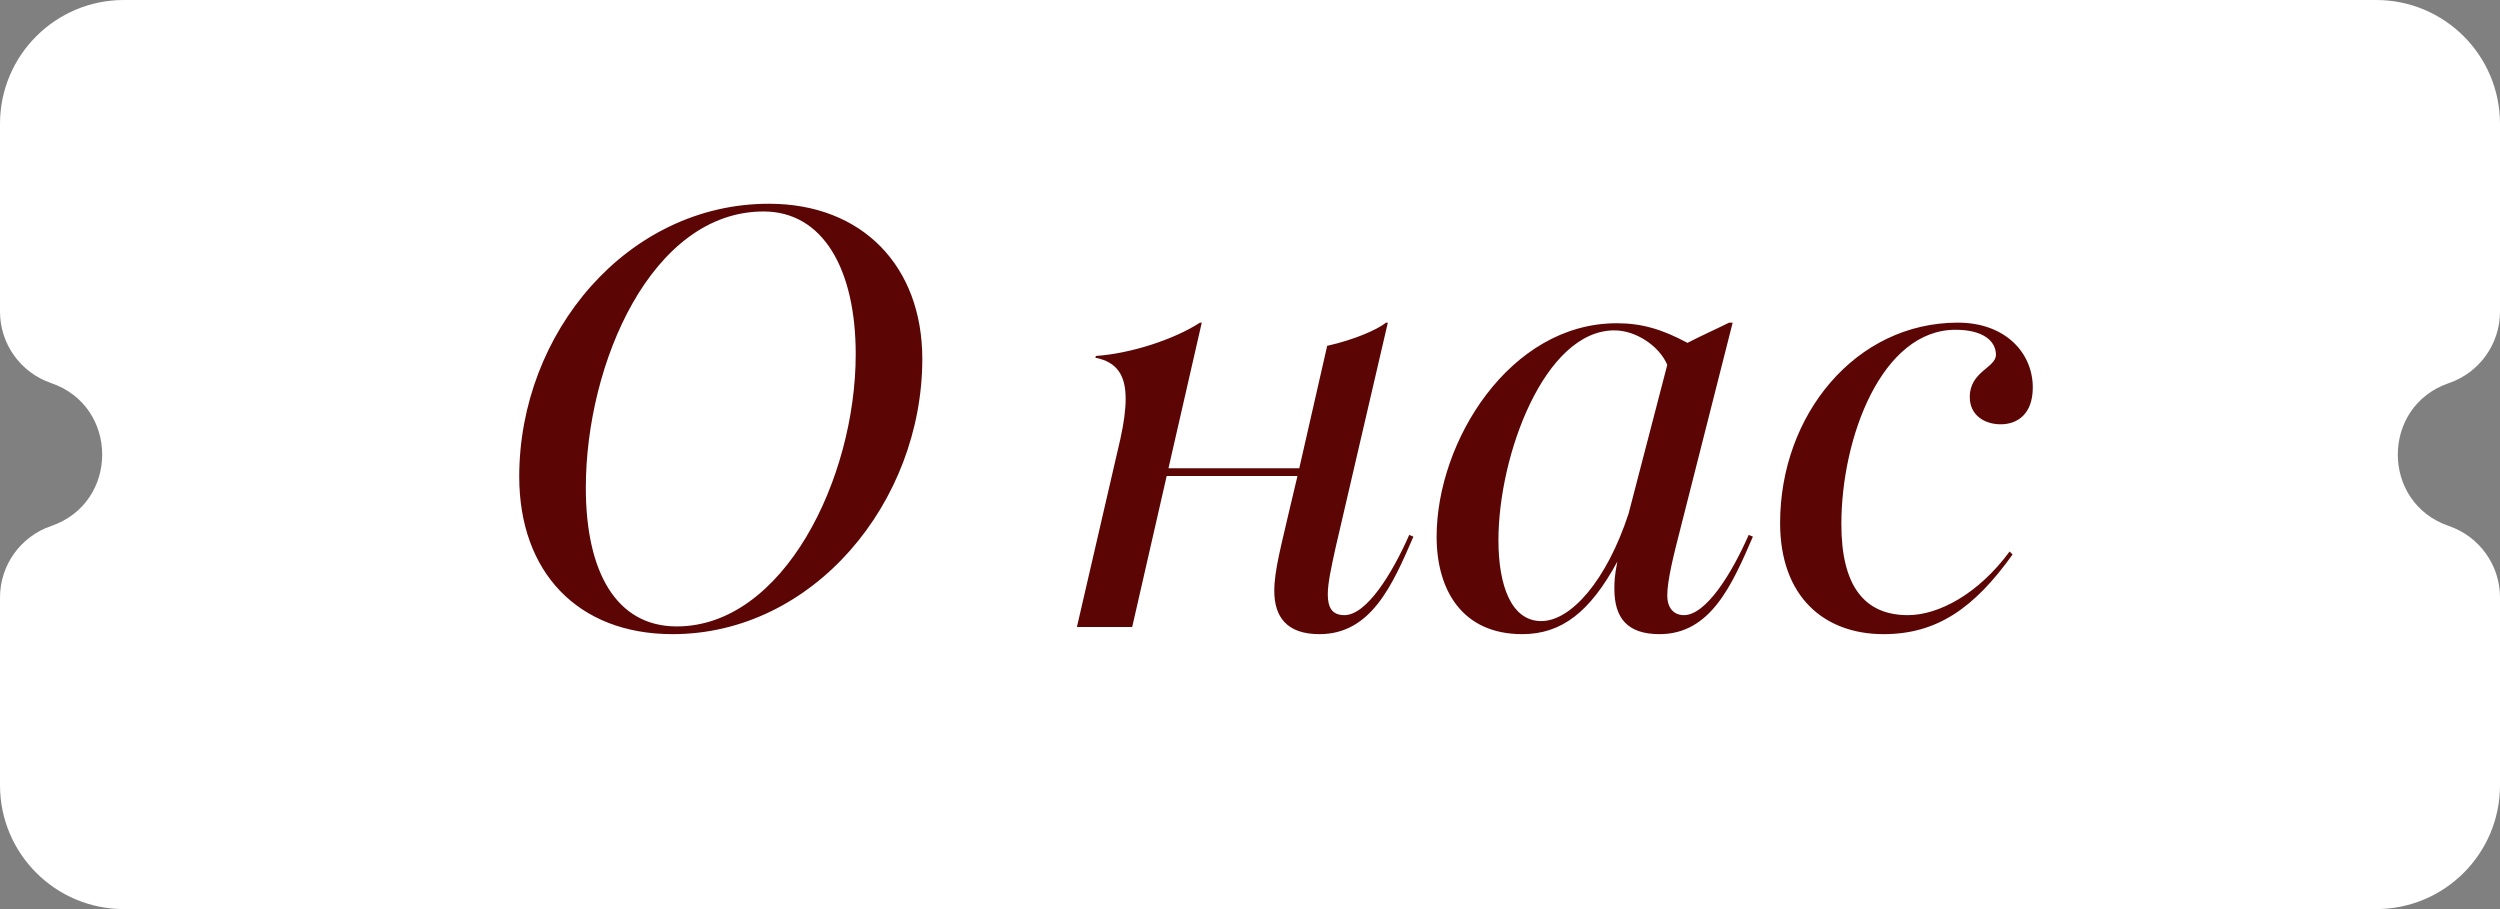 <?xml version="1.0" encoding="UTF-8"?> <svg xmlns="http://www.w3.org/2000/svg" width="88" height="32" viewBox="0 0 88 32" fill="none"><rect x="0" y="0" width="88" height="32" fill="#808080" stroke="none"/><path d="M83.641 0C86.048 1.6842e-06 88 1.952 88 4.359V10.969C88 12.106 87.277 13.117 86.201 13.485V13.485C83.803 14.305 83.803 17.696 86.201 18.516V18.516C87.277 18.884 88 19.895 88 21.032V27.641C88 30.048 86.048 32 83.641 32H4.359C1.952 32 0 30.048 0 27.641V21.032C0 19.895 0.723 18.884 1.799 18.516V18.516C4.197 17.696 4.197 14.304 1.799 13.484V13.484C0.723 13.116 0 12.105 0 10.968V4.359C0 1.952 1.952 0 4.359 0H83.641Z" fill="white"></path><path d="M23.676 22.322C20.328 22.322 18.277 20.125 18.277 16.777C18.277 11.713 22.085 7.172 27.066 7.172C30.351 7.172 32.465 9.369 32.465 12.633C32.465 17.677 28.635 22.322 23.676 22.322ZM20.621 17.174C20.621 20.125 21.688 22.05 23.822 22.05C27.568 22.05 30.121 16.861 30.121 12.466C30.121 9.474 28.97 7.444 26.878 7.444C22.944 7.444 20.621 12.78 20.621 17.174ZM46.445 22.322C45.294 22.322 44.855 21.715 44.855 20.795C44.855 20.083 45.106 19.183 45.378 17.991L45.671 16.756H41.067L39.853 22.071H37.907L39.435 15.459C39.56 14.894 39.623 14.433 39.623 14.036C39.623 13.198 39.309 12.738 38.556 12.592L38.577 12.529C39.812 12.445 41.339 11.943 42.239 11.357H42.302L41.13 16.484H45.734L46.717 12.173C47.659 11.964 48.475 11.608 48.789 11.357H48.852L47.01 19.288C46.864 19.958 46.738 20.523 46.738 20.92C46.738 21.381 46.885 21.653 47.324 21.653C48.098 21.653 48.998 20.209 49.605 18.828L49.752 18.89C49.019 20.585 48.266 22.322 46.445 22.322ZM53.582 22.322C51.489 22.322 50.569 20.795 50.569 18.89C50.569 15.542 53.143 11.378 56.909 11.378C57.788 11.378 58.5 11.587 59.4 12.069C59.881 11.817 60.362 11.608 60.864 11.357H60.99L59.148 18.618C58.918 19.518 58.688 20.418 58.688 20.962C58.688 21.402 58.918 21.653 59.274 21.653C60.048 21.653 60.948 20.209 61.555 18.828L61.702 18.89C60.969 20.585 60.216 22.322 58.416 22.322C57.286 22.322 56.826 21.757 56.826 20.732C56.826 20.523 56.826 20.293 56.93 19.769C55.968 21.548 54.963 22.322 53.582 22.322ZM52.745 19.016C52.745 20.627 53.205 21.862 54.252 21.862C55.298 21.862 56.554 20.439 57.328 18.074L57.349 17.991L58.688 12.843C58.416 12.194 57.6 11.629 56.826 11.629C54.377 11.629 52.745 16.003 52.745 19.016ZM66.302 22.322C64.209 22.322 62.66 21.004 62.66 18.409C62.66 14.601 65.318 11.357 68.917 11.357C70.591 11.357 71.554 12.424 71.554 13.638C71.554 14.58 71.01 14.935 70.424 14.935C69.859 14.935 69.336 14.621 69.336 13.973C69.336 13.073 70.257 12.947 70.257 12.487C70.257 12.027 69.838 11.608 68.834 11.608C66.239 11.608 64.816 15.396 64.816 18.451C64.816 20.606 65.611 21.653 67.159 21.653C68.227 21.653 69.629 20.92 70.738 19.414L70.843 19.518C69.482 21.423 68.164 22.322 66.302 22.322Z" fill="#5B0504"></path></svg> 